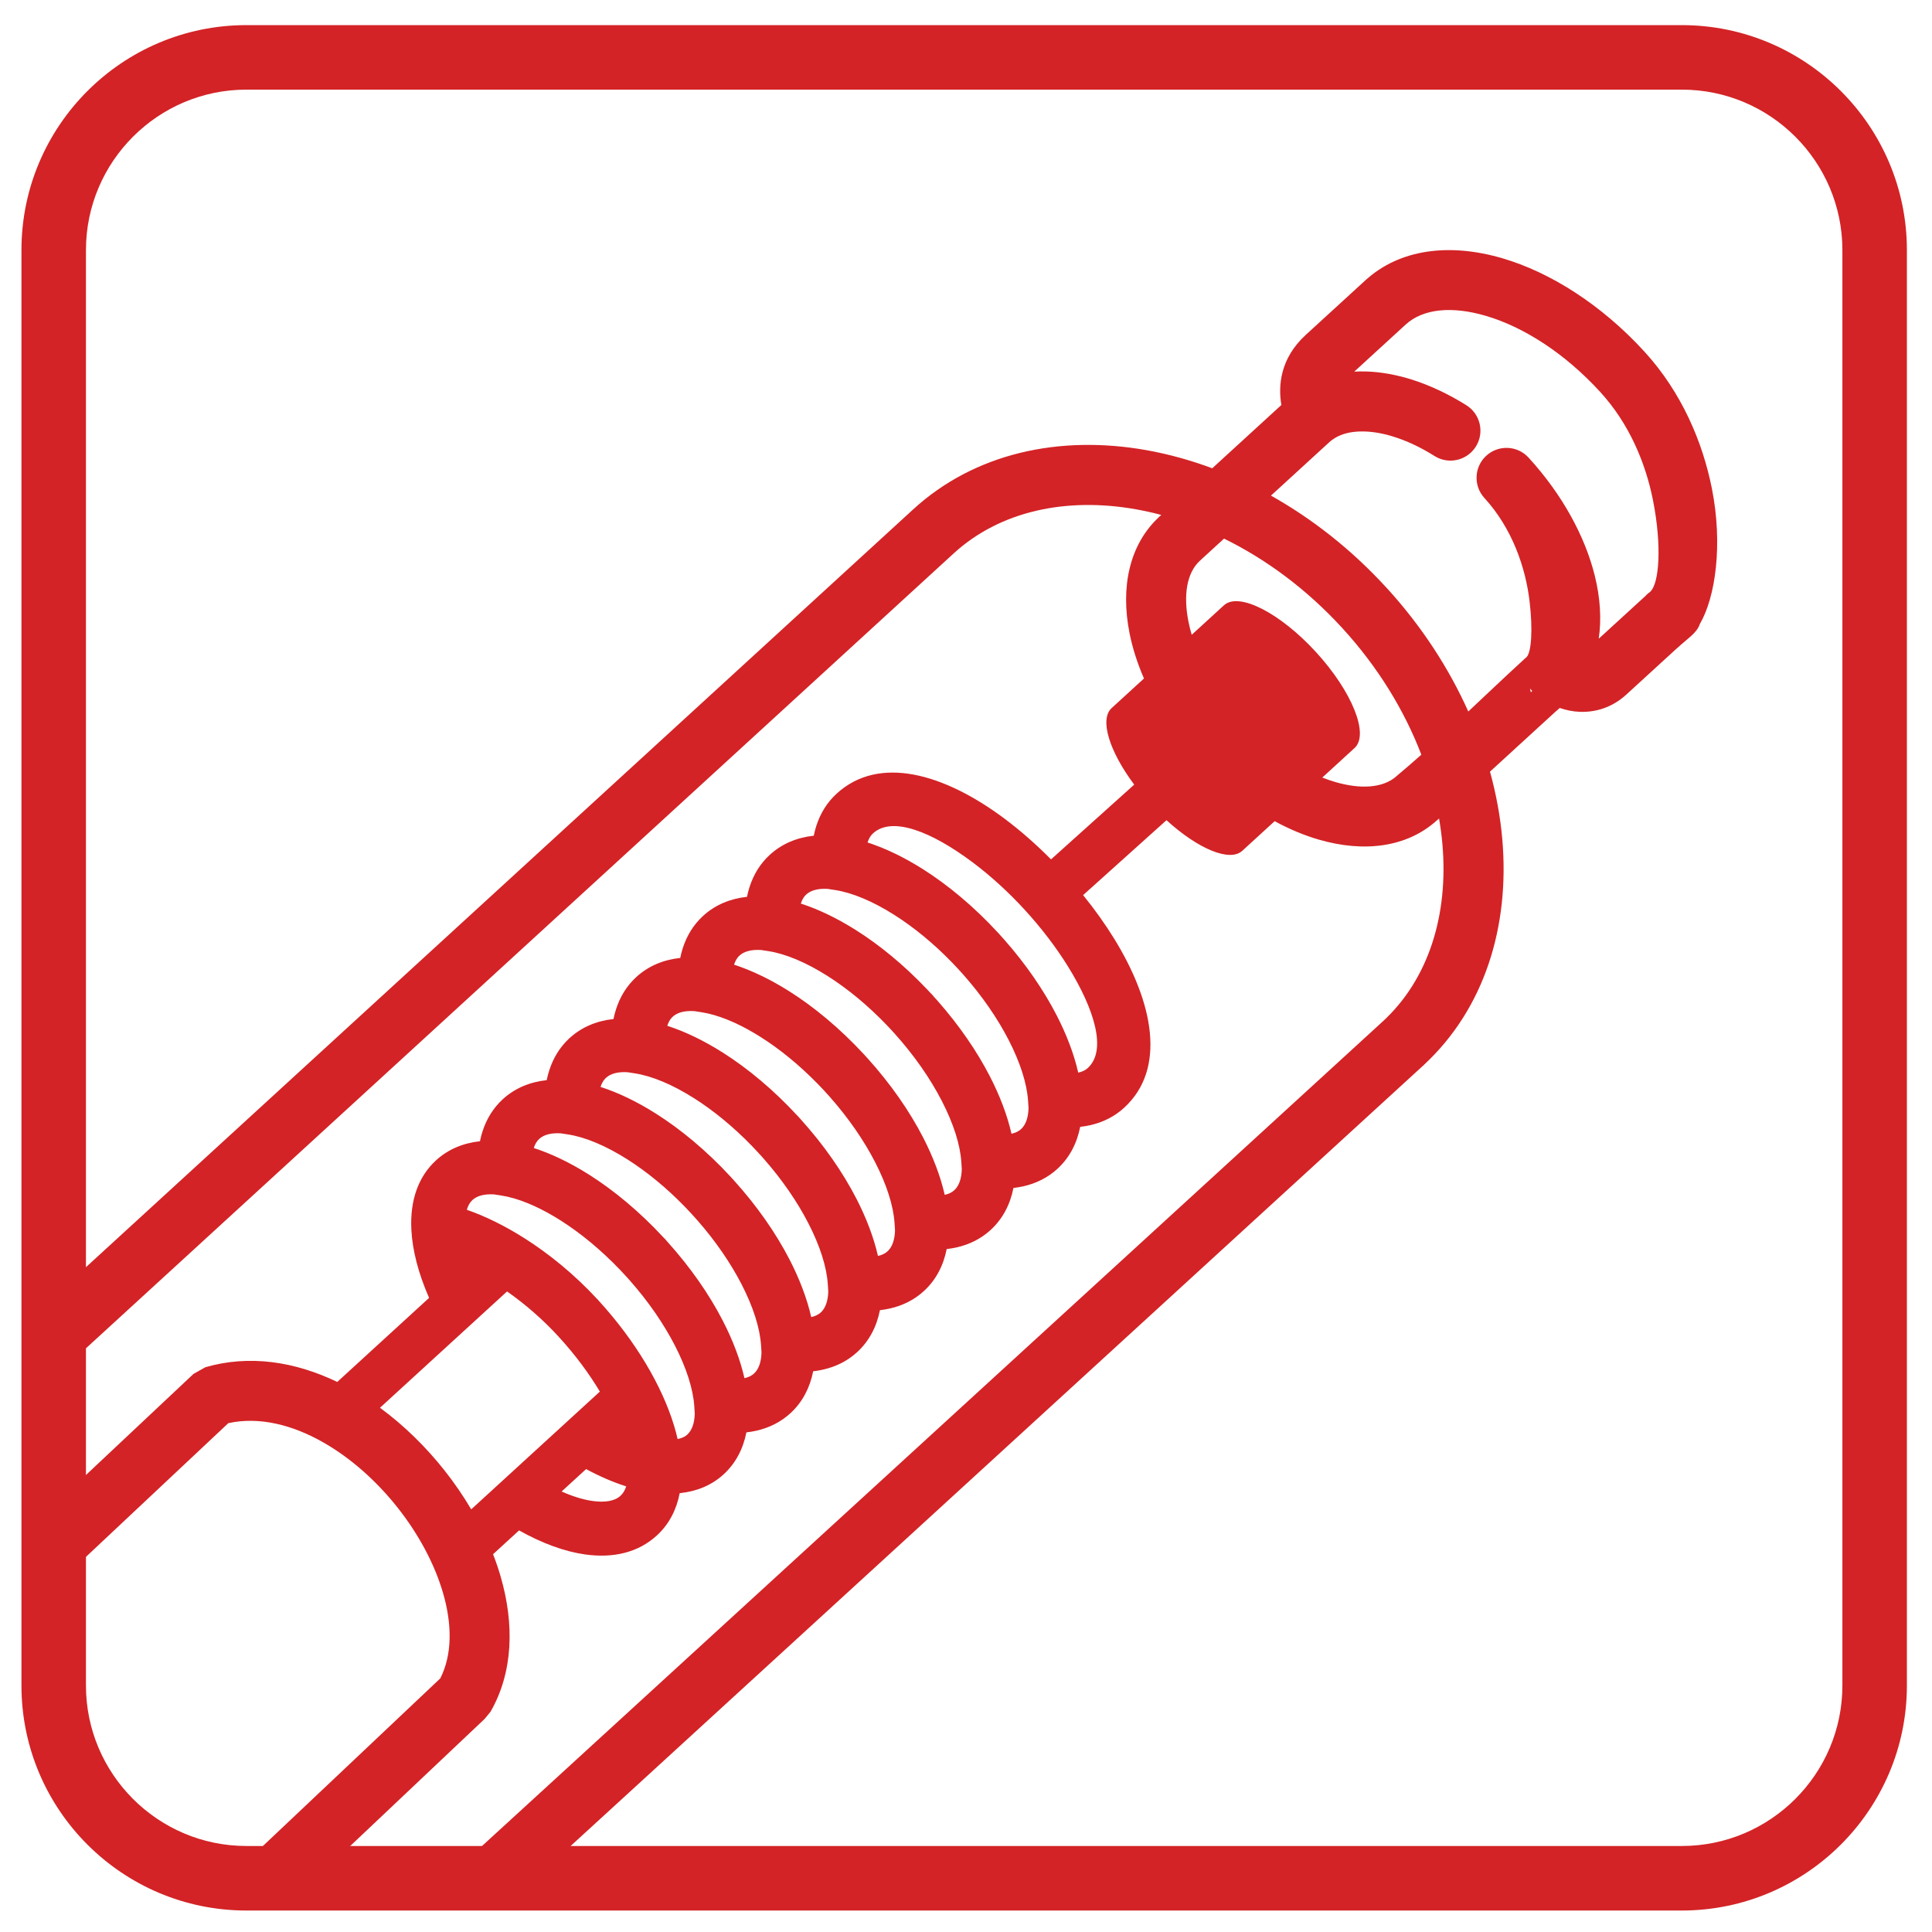 <svg xmlns="http://www.w3.org/2000/svg" xmlns:xlink="http://www.w3.org/1999/xlink" xmlns:xodm="http://www.corel.com/coreldraw/odm/2003" xml:space="preserve" width="25" height="25" style="shape-rendering:geometricPrecision; text-rendering:geometricPrecision; image-rendering:optimizeQuality; fill-rule:evenodd; clip-rule:evenodd" viewBox="0 0 2362.2 2362.2"> <defs> <style type="text/css"> <![CDATA[ .fil0 {fill:none} .fil1 {fill:#D32326;fill-rule:nonzero} ]]> </style> </defs> <g id="Layer_x0020_1">  <rect class="fil0" x="-2.23" y="2.23" width="2362.2" height="2362.2"></rect> <path class="fil1" d="M301.24 109.59c-108.09,0 -196.15,88.04 -196.15,196.2l0 1755.05c0,108.18 88.06,196.2 196.15,196.2l1755.07 0c108.27,0 196.33,-88.02 196.33,-196.2l0 -1755.05c0,-108.16 -88.06,-196.2 -196.33,-196.2l-1755.07 0zm1755.07 2226.35l-1755.07 0c-151.76,0 -275.01,-123.41 -275.01,-275.1l0 -1755.05c0,-151.69 123.25,-275.08 275.01,-275.08l1755.07 0c151.76,0 275.19,123.39 275.19,275.08l0 1755.05c0,151.69 -123.43,275.1 -275.19,275.1z"></path> <path class="fil1" d="M1907.06 865.63l-0.72 0.65 -0.05 -0.05 -3.28 3 -0.06 -0.07 -81.18 74.31c7.63,27.65 12.66,55.28 15.03,82.46 9.36,107.04 -21.92,207.66 -96.06,276.3l0.1 0.1 -1.31 1.02 -1091.63 999.27c-23.19,-11.64 -45.82,-24.01 -67.98,-36.95l1109.03 -1015.2 -0.09 -0.09 1.31 -1.02c57.04,-52.22 80.91,-131.48 73.43,-217.11 -0.91,-10.45 -2.3,-20.99 -4.13,-31.58l-0.79 0.79 0.05 0.05 -1.3 1.01c-36.68,33.57 -89.54,40.26 -145.32,23.95 -17.63,-5.16 -35.68,-12.69 -53.64,-22.44l-39.57 36.22c-15.39,14.08 -54.24,-2.43 -92.67,-37.42l-101.94 91.59c13.97,17.25 26.73,35.07 37.75,52.91 48.39,78.34 64.32,159.57 12.38,207.12 -11.72,10.74 -25.83,17.78 -41.73,21.34 -3.91,0.87 -7.9,1.54 -11.97,1.98 -4.04,20.39 -13.22,37.93 -27.92,51.39 -11.74,10.74 -25.84,17.77 -41.74,21.33 -3.91,0.88 -7.9,1.54 -11.96,1.99 -4.04,20.39 -13.22,37.93 -27.93,51.39 -11.73,10.74 -25.83,17.77 -41.73,21.33 -3.91,0.87 -7.9,1.53 -11.96,1.99 -4.04,20.39 -13.22,37.93 -27.92,51.39 -11.74,10.74 -25.84,17.78 -41.74,21.33 -3.91,0.87 -7.9,1.54 -11.97,1.99 -4.04,20.39 -13.22,37.93 -27.92,51.39 -11.71,10.71 -25.76,17.73 -41.61,21.3 -3.95,0.91 -7.98,1.58 -12.09,2.04 -3.94,19.88 -12.78,37.05 -26.85,50.37l0.09 0.09 -1.17 0.91c-11.72,10.74 -25.82,17.77 -41.73,21.33 -3.91,0.87 -7.9,1.54 -11.97,1.99 -4.04,20.38 -13.22,37.93 -27.92,51.39 -14.64,13.41 -32.95,20.83 -53.63,22.93 -4,20.56 -13.2,38.24 -28,51.79 -22.69,20.78 -53.16,28.06 -87.96,23.11 -24.8,-3.53 -52.19,-13.51 -80.45,-29.35l-31.8 29.1c3.53,9.07 6.63,18.19 9.27,27.29 16.89,58.27 15.41,116.85 -12.36,165.29l-7.18 8.76 -221.37 209.31c-20.19,-14.52 -39.86,-29.58 -58.98,-45.19l226.11 -213.65c14.79,-29.25 14.44,-66.13 3.43,-104.13 -10.38,-35.79 -29.94,-72.07 -55.41,-104.37 -25.44,-32.25 -56.73,-60.31 -90.57,-79.72 -38,-21.78 -78.74,-32.11 -116.65,-23.81l-184.59 173.37c-13.15,-21.25 -25.71,-42.84 -37.53,-64.82l179.55 -168.76 14.5 -8.18c54.06,-15.67 109.84,-6.79 161.29,17.98l112.27 -102.76c-12.99,-29.57 -20.44,-58.18 -21.69,-83.63 -1.7,-34.65 7.93,-64.19 30.22,-84.6 14.72,-13.47 33.01,-21.07 53.68,-23.3 0.81,-4.01 1.81,-7.93 3.02,-11.73 4.94,-15.51 13.19,-28.93 24.91,-39.68 14.72,-13.47 33.02,-21.07 53.68,-23.3 0.81,-4.02 1.82,-7.94 3.04,-11.75 4.8,-15.04 12.69,-28.11 23.85,-38.66l-0.09 -0.09 1.17 -0.91c14.72,-13.46 33,-21.07 53.67,-23.3 0.81,-4.02 1.82,-7.93 3.03,-11.74 4.94,-15.51 13.19,-28.93 24.91,-39.67 14.72,-13.47 33.01,-21.08 53.67,-23.31 0.81,-4.01 1.82,-7.92 3.03,-11.72 4.94,-15.51 13.19,-28.94 24.92,-39.68 14.72,-13.47 33.01,-21.07 53.67,-23.31 0.81,-4.02 1.82,-7.94 3.04,-11.76 4.94,-15.51 13.18,-28.93 24.91,-39.65 14.72,-13.48 33.02,-21.08 53.68,-23.31 0.81,-4.01 1.82,-7.92 3.03,-11.73 4.94,-15.51 13.18,-28.93 24.91,-39.68 51.99,-47.59 131.52,-24.57 205.27,30.54 19.31,14.43 38.54,31.33 56.89,49.81l101.7 -91.39c-30.35,-40.65 -42.72,-79.74 -27.58,-93.6l39.52 -36.17c-8.16,-18.78 -14.08,-37.44 -17.67,-55.47 -11.2,-56.34 -0.2,-107.87 35.59,-141.54l-0.1 -0.1 1.3 -1.01 2.03 -1.86c-10.37,-2.76 -20.74,-5.07 -31.06,-6.9 -84.67,-15.02 -165.77,1.79 -222.85,54.03l-1098.04 1005.88c-10.16,-24.17 -19.5,-48.68 -28.11,-73.45l1076.78 -986.41c74.99,-68.65 178.51,-91.26 284.85,-72.4 26.84,4.76 53.9,12.19 80.74,22.2l84.52 -77.37c-3.95,-23.39 -1.73,-56.83 29.96,-85.84l72.64 -66.5c42,-38.44 102.93,-45.99 167.48,-27.11 58.48,17.11 121.03,56.51 173.77,114.13 46,50.25 71.37,111.3 82.53,167.39 13.59,68.35 4.46,132.95 -14.75,165.77 -3.32,10.38 -14.34,17.29 -22.45,24.78l-0.04 -0.05 -3.89 3.55 -2.21 1.87 -61.08 55.91c-17.86,16.36 -37.89,21.78 -56.46,21.27 -8.76,-0.24 -17.3,-2.04 -25.12,-4.74zm-410.56 -125.57c18.07,-16.54 68.48,9.11 112.58,57.29 44.11,48.19 65.22,100.65 47.14,117.19l-39.49 36.15c5.3,2.09 10.57,3.91 15.76,5.43 30.72,8.99 57.82,7.49 74.33,-6.5l-0.07 -0.07c10.36,-8.65 20.73,-17.62 31.08,-26.82 -20.65,-54 -52.98,-107.11 -96.59,-154.75l-0.93 -1.01c-43.13,-46.88 -92.47,-83.28 -143.71,-108.43l-28.2 25.82 0.09 0.09 -1.3 1.01c-16.32,14.94 -20.51,42.35 -14.1,74.59 1.05,5.28 2.38,10.66 3.98,16.09l39.42 -36.09zm57.51 -134.07c50.44,28.29 98.56,66 141.17,112.55 0.11,0.14 0.48,0.61 0.61,0.62 42.56,46.65 75.8,97.99 99.45,150.78 22.82,-21.45 45.5,-43.01 67.91,-63.54l0.86 -0.86 2.71 -2.32c5.56,-6.36 7.61,-32.75 3.46,-67.93 -4.88,-41.3 -21.15,-89.17 -55.24,-126.41 -13.63,-14.91 -12.61,-38.04 2.3,-51.68 14.91,-13.63 38.05,-12.61 51.68,2.3 41.53,45.36 69.16,96.68 80.95,144.28 6.7,27.02 8.41,53.23 4.86,77.17l56.78 -51.97c1.39,-1.53 2.93,-2.96 4.62,-4.27l0.04 -0.03 0.08 0.1 1.46 -1.3c10.94,-10.01 14.47,-55.91 3.29,-112.15 -8.91,-44.8 -28.78,-93.12 -64.44,-132.08 -43.46,-47.48 -93.85,-79.61 -140.17,-93.16 -40.25,-11.78 -76.01,-9.13 -97.71,10.74l-62.87 57.56c18.16,-1.07 37.5,1 57.33,6.02l0.53 0.13 0.76 0.2 0.35 0.09 0.94 0.25 0.17 0.04 1.12 0.3 0.01 0 1.1 0.3 0.19 0.06 0.92 0.26 0.37 0.1 0.75 0.21 0.55 0.16 0.57 0.17 0.72 0.21 0.4 0.12 0.91 0.27 0.21 0.07 1.09 0.33 0.04 0.01c11.24,3.47 22.78,7.96 34.44,13.43 11.43,5.35 22.72,11.51 33.69,18.41 17.13,10.78 22.27,33.41 11.48,50.54 -10.78,17.12 -33.41,22.27 -50.53,11.48 -8.72,-5.48 -17.31,-10.2 -25.65,-14.1 -8.3,-3.89 -16.66,-7.13 -24.96,-9.69l-0.04 -0.02 -0.72 -0.22 -0.12 -0.04 -0.64 -0.19 -0.19 -0.06 -0.56 -0.17 -0.75 -0.22 -0.35 -0.11 -0.41 -0.11 -0.43 -0.12 -0.33 -0.09c-14.49,-4.02 -28.26,-5.61 -40.67,-4.6 -11.11,0.91 -20.81,4 -28.43,9.42l-1.3 0.88c-1.03,0.78 -2.02,1.61 -2.97,2.48l-71.4 65.36zm-837.41 1190.22l-29.92 27.39c13.56,6.05 26.28,9.95 37.75,11.59 15.15,2.15 27.08,0.2 34.2,-6.31 3.17,-2.9 5.49,-6.8 7.01,-11.54 -15.91,-5.05 -32.43,-12.16 -49.05,-21.12zm-140.47 49.24l157.3 -144c-13.08,-21.92 -29.65,-44.32 -49.35,-65.98l-0.08 0.08 -0.91 -1.17c-19.59,-21.39 -41.25,-40.06 -63.12,-55.37l-155.37 142.22c29.26,21.45 56.2,47.86 79.22,77.03 11.88,15.05 22.72,30.88 32.32,47.19zm612.5 -791.53c-49.28,-36.82 -97.72,-56.5 -121.29,-34.93 -2.92,2.68 -5.11,6.42 -6.56,11l-0.03 0.09 5.93 2c3.53,1.24 7.09,2.58 10.66,4.03 6.09,2.46 12.28,5.24 18.53,8.3l1.48 0.73c10.24,5.08 20.6,10.93 30.98,17.49 30.96,19.59 62.62,45.96 92.04,77.92l0.09 -0.09 0.92 1.18 6.41 7.13c26.76,30.34 48.37,61.97 64.07,92.44 12.46,24.19 21.4,47.99 26.47,70.26l0.15 -0.03c4.66,-1.04 8.56,-2.89 11.5,-5.57 23.61,-21.61 8.31,-71.59 -24.01,-123.91 -14.66,-23.72 -32.81,-47.42 -52.88,-69.35 -19.83,-21.67 -41.84,-41.81 -64.45,-58.7zm68.93 300.78l-0.55 -8.52c-1.37,-21.3 -9.59,-47.12 -23.81,-74.72 -13.61,-26.42 -32.39,-53.84 -55.64,-80.07l-3.78 -4.21 -0.08 0.08 -0.92 -1.18c-2.85,-3.06 -5.69,-6.11 -8.59,-9.12 -22.99,-23.74 -47.26,-43.48 -71,-58.5 -26.19,-16.57 -51.2,-27.03 -72.35,-30.27l-8.76 -1.35c-11.38,-0.69 -20.46,1.48 -26.35,6.87 -2.93,2.68 -5.11,6.41 -6.56,10.97l-0.03 0.1c3.71,1.2 7.45,2.51 11.23,3.94l5.37 2.1c4.73,1.91 9.51,4.01 14.33,6.28l1.48 0.7c11.6,5.54 23.37,12.07 35.17,19.54 29.01,18.34 58.61,42.65 86.43,71.92l5.63 6.01 0.09 -0.09c2.23,2.86 4.96,5.63 7.38,8.37 26.72,30.31 48.31,61.91 63.99,92.35 12.46,24.19 21.41,48 26.48,70.27l0.15 -0.03c4.67,-1.04 8.57,-2.89 11.5,-5.56 5.94,-5.44 8.91,-14.38 9.2,-25.89zm-81.61 74.66l-0.55 -8.48c-1.37,-21.3 -9.6,-47.11 -23.83,-74.73 -14.03,-27.24 -33.54,-55.52 -57.79,-82.48l-1.6 -1.78 -0.08 0.08 -0.91 -1.17 -6.16 -6.59c-23.72,-24.88 -48.87,-45.5 -73.46,-61.06 -26.19,-16.57 -51.19,-27.03 -72.35,-30.28l-8.68 -1.33c-11.42,-0.7 -20.53,1.46 -26.44,6.87 -2.93,2.68 -5.11,6.42 -6.57,11l-0.02 0.07c5.37,1.74 10.81,3.71 16.31,5.94 3.02,1.18 6.2,2.54 9.16,3.89 13.83,6.17 27.95,13.78 42.11,22.74 30.54,19.32 61.74,45.23 90.82,76.6l4.52 4.94c28.67,31.73 51.69,65.03 68.18,97.04 12.46,24.19 21.4,48 26.47,70.27l0.16 -0.04c4.67,-1.04 8.57,-2.89 11.5,-5.56 5.95,-5.45 8.93,-14.41 9.21,-25.94zm-184.45 -320.2l0.54 0.21 -0.54 -0.21zm18.57 7.95l0.51 0.24 -0.51 -0.24zm84.25 387.14l-0.56 -8.65c-1.37,-21.3 -9.58,-47.11 -23.81,-74.72 -13.58,-26.36 -32.31,-53.73 -55.49,-79.91 -4.7,-5.3 -9.6,-10.7 -14.6,-15.71 -22.67,-23.24 -46.54,-42.61 -69.91,-57.39 -10.35,-6.54 -20.5,-12.13 -30.31,-16.7l-1.35 -0.62c-2.94,-1.35 -5.86,-2.6 -8.75,-3.77l-1.1 -0.44c-10.9,-4.32 -21.27,-7.26 -30.84,-8.74l-8.69 -1.33c-11.42,-0.7 -20.53,1.46 -26.43,6.87 -2.93,2.68 -5.11,6.41 -6.57,10.98l-0.03 0.09c2.83,0.92 5.68,1.9 8.56,2.95 2.69,0.98 5.36,2.06 8.04,3.09 5.29,2.14 10.64,4.51 16.04,7.1l1.63 0.78c11,5.35 22.15,11.58 33.33,18.65 30.96,19.58 62.59,45.94 92.01,77.89l0.09 -0.09 0.95 1.2 2.29 2.52c28.67,31.73 51.69,65.03 68.18,97.04 12.46,24.19 21.4,48 26.48,70.27l0.15 -0.04c4.67,-1.05 8.57,-2.89 11.5,-5.57 5.92,-5.43 8.89,-14.32 9.2,-25.77zm-81.62 74.65l-0.55 -8.59c-1.37,-21.3 -9.58,-47.12 -23.81,-74.72 -13.36,-25.93 -31.69,-52.83 -54.35,-78.61l-5.06 -5.65 -0.08 0.08 -0.94 -1.21c-2.88,-3.09 -5.74,-6.18 -8.68,-9.21 -22.96,-23.69 -47.18,-43.4 -70.88,-58.39 -26.2,-16.57 -51.2,-27.03 -72.37,-30.28l-8.63 -1.33c-10.74,-0.67 -19.43,1.2 -25.35,5.92l0.05 0.05 -1.17 0.91c-2.93,2.68 -5.12,6.41 -6.57,10.97l-0.03 0.09c2.87,0.93 5.77,1.93 8.68,3l7.93 3.05c5.25,2.12 10.56,4.47 15.93,7.05 11.56,5.52 23.3,12.04 35.06,19.48 30.52,19.31 61.7,45.2 90.76,76.54l4.58 5.01c28.66,31.72 51.68,65.01 68.17,97.01 12.46,24.18 21.4,47.97 26.47,70.24l0.15 -0c4.67,-1.05 8.57,-2.89 11.5,-5.57 5.93,-5.43 8.9,-14.35 9.2,-25.83zm-80.79 -164.27l-0.41 -0.46 0.41 0.46zm-0.83 238.91l-0.55 -8.51c-1.37,-21.31 -9.59,-47.13 -23.81,-74.73 -13.28,-25.76 -31.45,-52.48 -53.91,-78.1 -4.9,-5.58 -9.91,-11.05 -15.09,-16.38 -22.99,-23.74 -47.25,-43.49 -71,-58.51 -26.2,-16.57 -51.2,-27.03 -72.36,-30.28l-8.64 -1.33c-11.44,-0.71 -20.56,1.46 -26.48,6.87 -2.93,2.68 -5.11,6.41 -6.57,10.99l-0.02 0.08c3.72,1.2 7.48,2.52 11.26,3.96l5.34 2.09c4.6,1.86 9.25,3.9 13.94,6.1l1.65 0.78c11.67,5.56 23.52,12.13 35.39,19.63 30.5,19.3 61.67,45.17 90.71,76.49l1.35 1.45 0.09 -0.09c1.05,1.35 2.09,2.46 3.24,3.74 28.65,31.72 51.65,65 68.13,96.99 12.46,24.19 21.4,47.99 26.47,70.26l0.15 -0.03c4.09,-0.92 7.6,-2.45 10.37,-4.63l-0.04 -0.04 1.17 -0.91c5.94,-5.44 8.91,-14.38 9.2,-25.89zm-353.45 -186.27c-3.12,2.86 -5.39,6.89 -6.85,11.89 22.21,7.7 46.14,19.39 70.05,34.52 30.74,19.44 61.97,44.91 89.85,75.17l0.09 -0.09 0.91 1.17c45.77,50 77.71,104.71 92.35,152.72 1.73,5.68 3.22,11.28 4.48,16.81 4.89,-0.94 8.87,-2.69 11.76,-5.33 5.93,-5.43 8.91,-14.35 9.2,-25.83l-0.55 -8.58c-1.37,-21.3 -9.59,-47.12 -23.81,-74.73 -13.6,-26.4 -32.35,-53.8 -55.58,-80.01l-3.83 -4.26 -0.08 0.08 -0.91 -1.17 -6.41 -6.86c-23.65,-24.76 -48.7,-45.3 -73.2,-60.8 -11.03,-6.98 -21.84,-12.87 -32.24,-17.59l-7.52 -3.24c-11.54,-4.71 -22.5,-7.89 -32.59,-9.44l-8.64 -1.33c-11.44,-0.71 -20.56,1.46 -26.47,6.87zm274.42 24.06l-0.61 -0.7 0.61 0.7zm1021.33 -646.37c-0.94,-1.03 -1.8,-2.09 -2.59,-3.19 0.33,1.55 0.62,3.08 0.87,4.57l1.72 -1.37z"></path> </g> </svg>